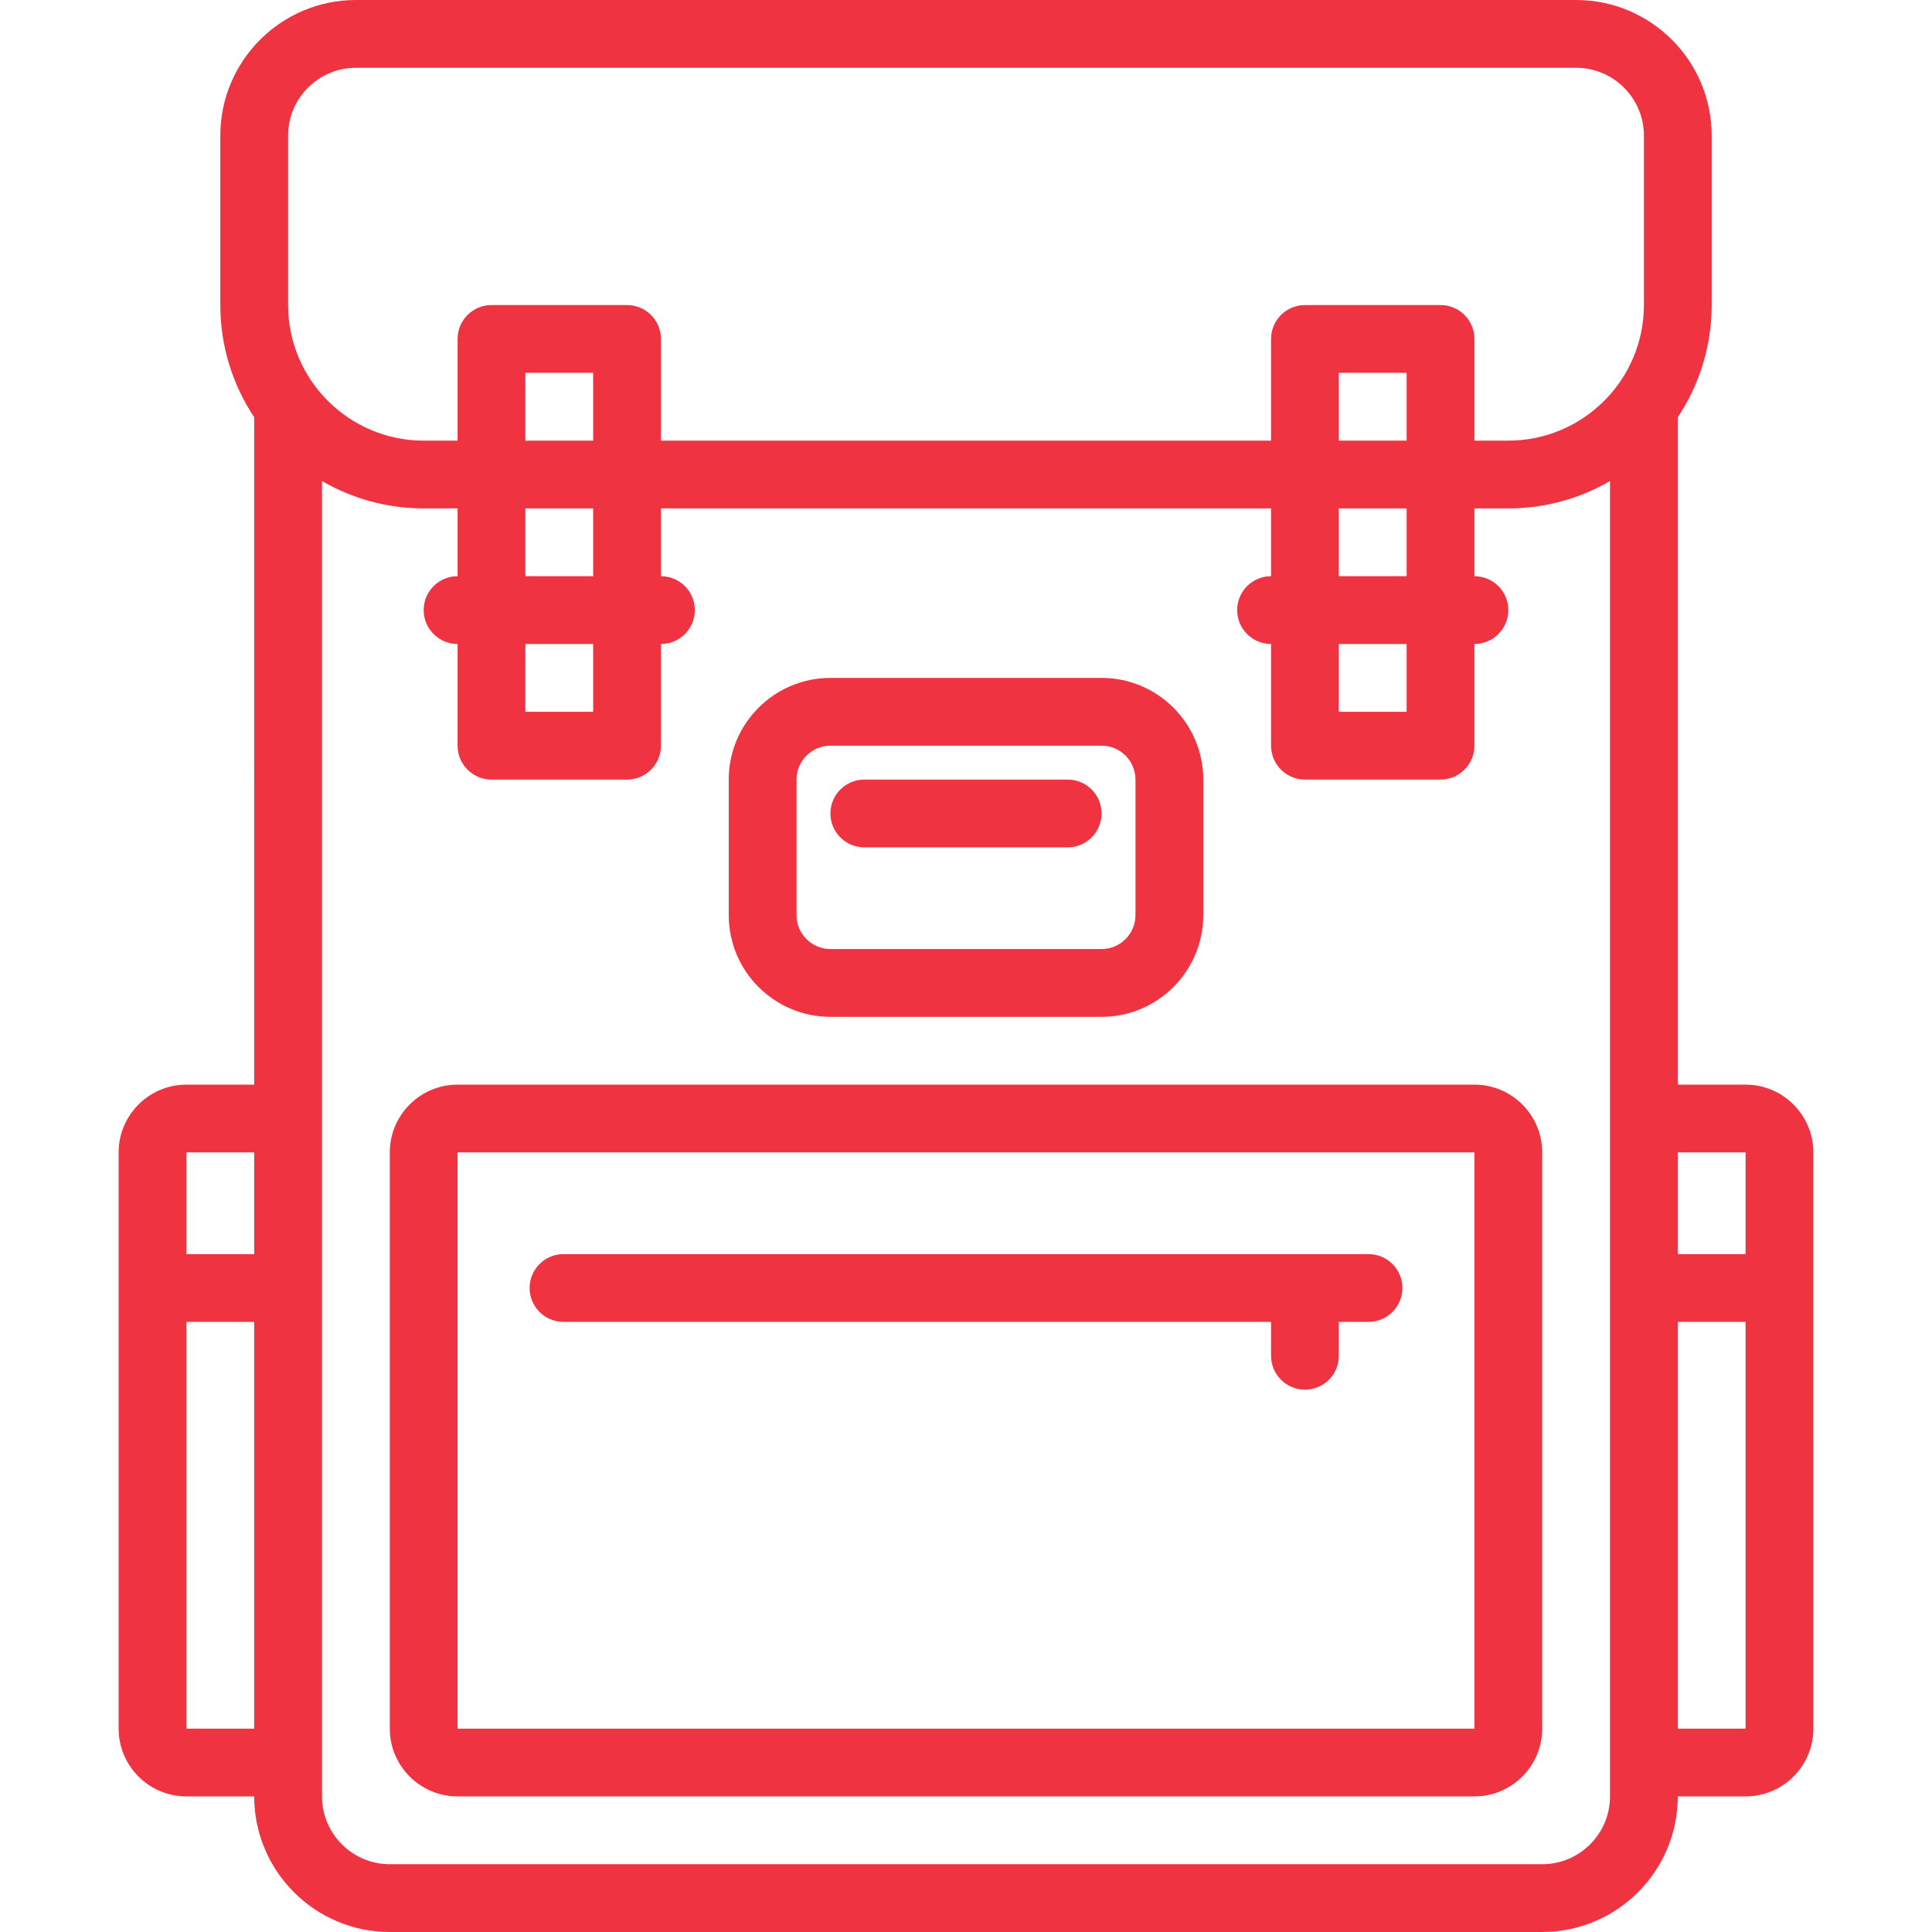 <!-- icon666.com - MILLIONS OF FREE VECTOR ICONS --><svg version="1.1" id="Capa_1" xmlns="http://www.w3.org/2000/svg" xmlns:xlink="http://www.w3.org/1999/xlink" x="0px" y="0px" viewBox="0 0 456 456" style="enable-background:new 0 0 456 456;" xml:space="preserve"><g><path d="M196,240h64c13.233,0,24-10.766,24-24v-32c0-13.234-10.767-24-24-24h-64c-13.234,0-24,10.766-24,24v32 C172,229.234,182.766,240,196,240z M188,184c0-4.411,3.589-8,8-8h64c4.411,0,8,3.589,8,8v32c0,4.411-3.589,8-8,8h-64 c-4.411,0-8-3.589-8-8V184z" fill="#000000" style="fill: rgb(239, 51, 64);"></path><path d="M204,200h48c4.418,0,8-3.582,8-8s-3.582-8-8-8h-48c-4.418,0-8,3.582-8,8S199.582,200,204,200z" fill="#000000" style="fill: rgb(239, 51, 64);"></path><path d="M348,256H108c-8.822,0-16,7.178-16,16v136c0,8.822,7.178,16,16,16h240c8.822,0,16-7.178,16-16V272 C364,263.178,356.822,256,348,256z M108,408V272h240l0.002,136H108z" fill="#000000" style="fill: rgb(239, 51, 64);"></path><path d="M412,256h-16V98.493c5.049-7.598,8-16.706,8-26.493V32c0-17.645-14.355-32-32-32H84C66.355,0,52,14.355,52,32v40 c0,9.787,2.951,18.895,8,26.493V256H44c-8.822,0-16,7.178-16,16v136c0,8.822,7.178,16,16,16h16c0,17.645,14.355,32,32,32h272 c17.645,0,32-14.355,32-32h16c8.822,0,16-7.178,16-16V272C428,263.178,420.822,256,412,256z M412,272v24h-16v-24H412z M68,32 c0-8.823,7.178-16,16-16h288c8.822,0,16,7.177,16,16v40c0,17.645-14.355,32-32,32h-8V80c0-4.418-3.582-8-8-8h-32 c-4.418,0-8,3.582-8,8v24H156V80c0-4.418-3.582-8-8-8h-32c-4.418,0-8,3.582-8,8v24h-8c-17.645,0-32-14.355-32-32V32z M316,152h16 v16h-16V152z M316,136v-16h16v16H316z M316,104V88h16v16H316z M124,152h16v16h-16V152z M124,136v-16h16v16H124z M124,104V88h16v16 H124z M60,272v24H44v-24H60z M44,408v-96h16v96H44z M380,424c0,8.822-7.178,16-16,16H92c-8.822,0-16-7.178-16-16V113.542 c7.066,4.098,15.26,6.458,24,6.458h8v16c-4.418,0-8,3.582-8,8s3.582,8,8,8v24c0,4.418,3.582,8,8,8h32c4.418,0,8-3.582,8-8v-24 c4.418,0,8-3.582,8-8s-3.582-8-8-8v-16h144v16c-4.418,0-8,3.582-8,8s3.582,8,8,8v24c0,4.418,3.582,8,8,8h32c4.418,0,8-3.582,8-8 v-24c4.418,0,8-3.582,8-8s-3.582-8-8-8v-16h8c8.74,0,16.934-2.359,24-6.458V424z M396,408v-96h16v96H396z" fill="#000000" style="fill: rgb(239, 51, 64);"></path><path d="M323,296H133c-4.418,0-8,3.582-8,8s3.582,8,8,8h167v8c0,4.418,3.582,8,8,8s8-3.582,8-8v-8h7c4.418,0,8-3.582,8-8 S327.418,296,323,296z" fill="#000000" style="fill: rgb(239, 51, 64);"></path></g></svg>